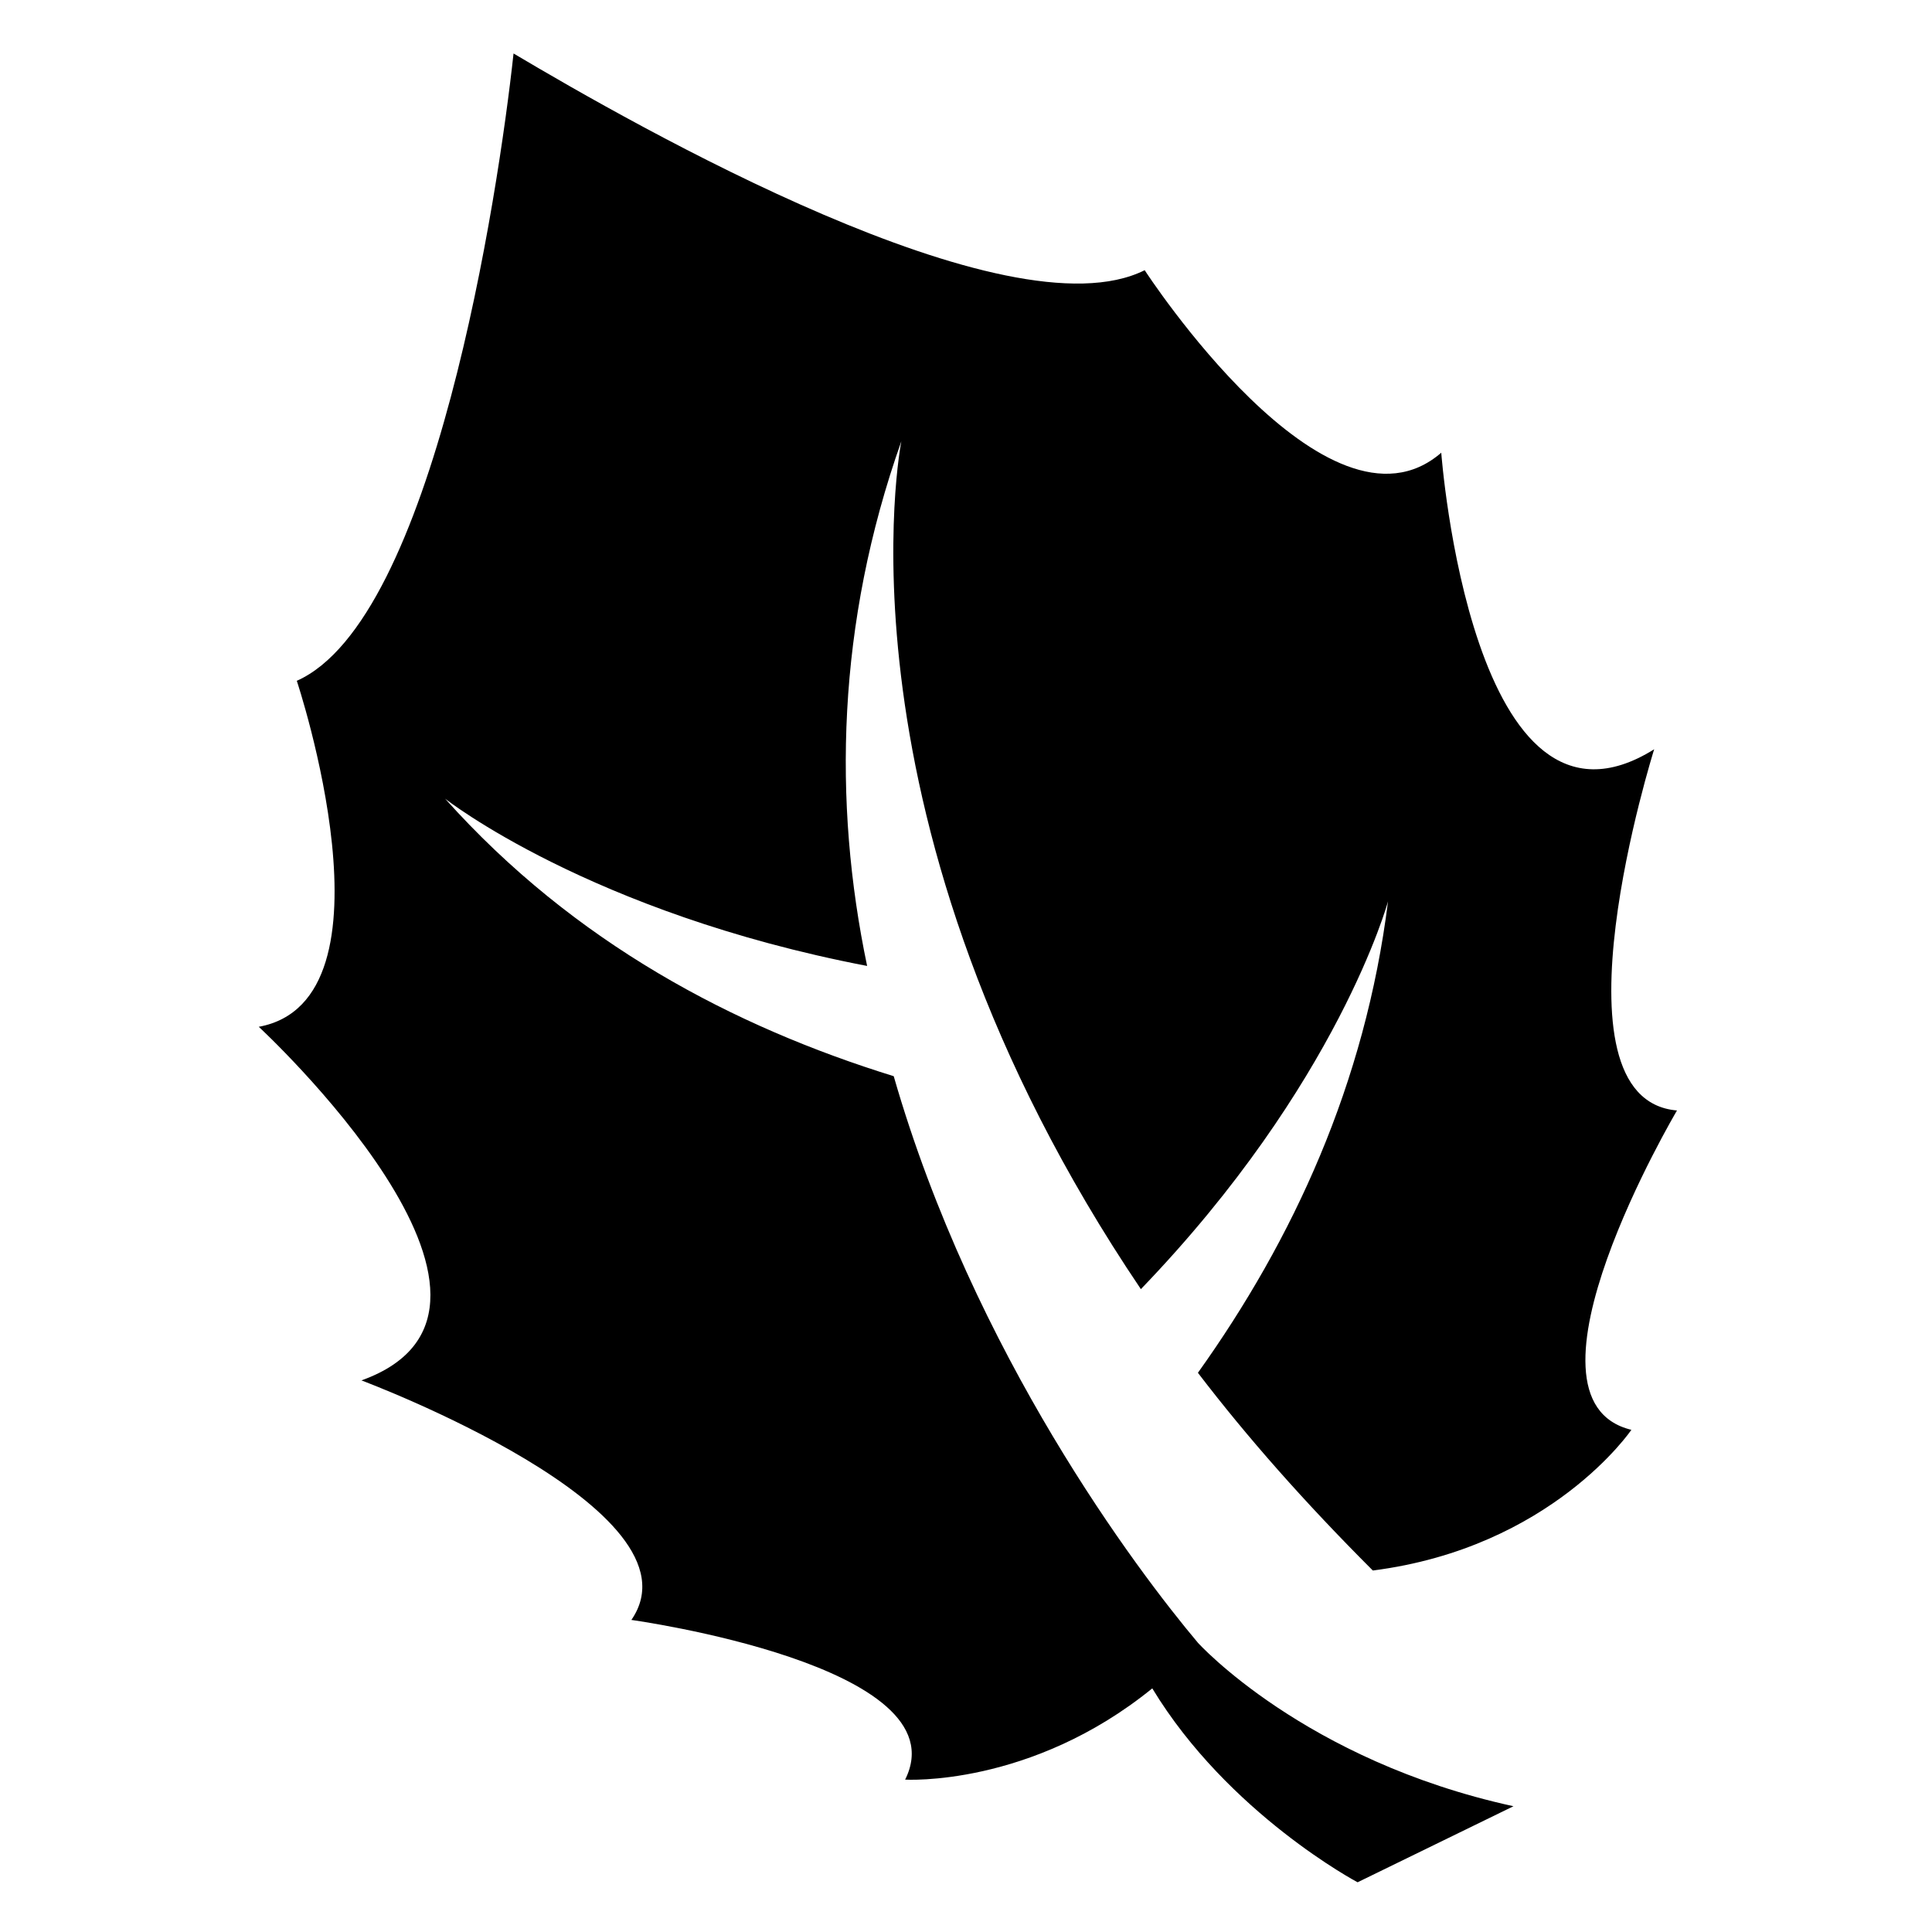 <?xml version="1.0" encoding="UTF-8"?>
<!-- Uploaded to: SVG Repo, www.svgrepo.com, Generator: SVG Repo Mixer Tools -->
<svg fill="#000000" width="800px" height="800px" version="1.1" viewBox="144 144 512 512" xmlns="http://www.w3.org/2000/svg">
 <path d="m588.42 438.29c-35.266-3.023-6.047-95.723-6.047-95.723-48.367 30.23-56.426-78.594-56.426-78.594-30.23 26.199-78.594-48.367-78.594-48.367-36.273 18.137-135.02-38.289-167.26-57.434-4.031 37.281-21.16 150.13-57.438 166.25 0 0 28.215 84.641-10.078 91.691 0 0 80.609 74.562 27.207 93.707 0 0 91.691 34.258 71.539 63.48 0 0 87.664 12.09 72.547 42.32 0 0 33.25 2.016 65.496-24.184 20.152 33.25 54.41 51.387 54.41 51.387l41.312-20.152c-55.418-12.09-83.633-43.328-83.633-43.328-16.121-19.145-59.449-76.578-80.609-150.14-42.32-13.098-84.641-35.266-118.9-73.555 0 0 38.289 30.23 111.85 44.336-9.07-43.328-8.062-90.688 9.07-139.05 0 0-20.152 100.76 63.48 224.7 52.395-54.41 65.496-102.78 65.496-102.78-6.047 48.367-25.191 89.68-50.383 124.95 13.098 17.129 28.215 34.258 46.352 52.395 47.359-6.047 68.52-37.281 68.52-37.281-33.25-8.055 12.09-84.633 12.09-84.633z"/>
</svg>